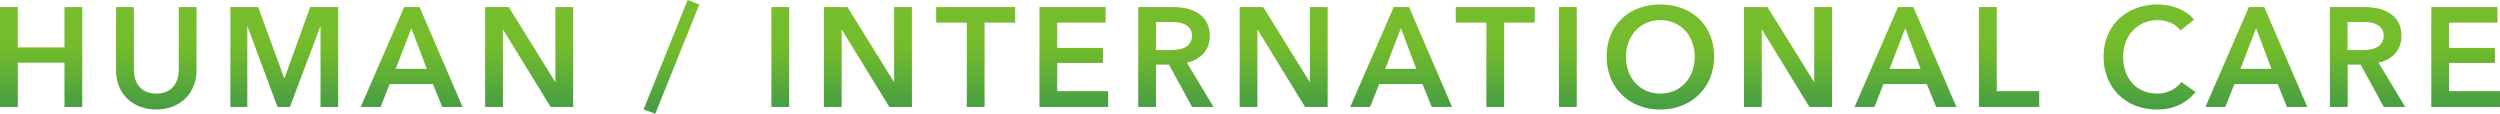 <svg xmlns="http://www.w3.org/2000/svg" xmlns:xlink="http://www.w3.org/1999/xlink" width="265.815" height="12.09" viewBox="0 0 265.815 12.09">
  <defs>
    <linearGradient id="linear-gradient" x1="0.5" x2="0.5" y2="1" gradientUnits="objectBoundingBox">
      <stop offset="0" stop-color="#7cc136"/>
      <stop offset="0.424" stop-color="#74bc2b"/>
      <stop offset="1" stop-color="#0c7663"/>
    </linearGradient>
  </defs>
  <path id="Path_63409" data-name="Path 63409" d="M-132.66-10.62h1.89v4.29h4.965v-4.29h1.89V0h-1.89V-4.71h-4.965V0h-1.89Zm20.895,6.72a4.369,4.369,0,0,1-.33,1.732A3.884,3.884,0,0,1-113-.855a3.959,3.959,0,0,1-1.35.833A4.79,4.79,0,0,1-116.04.27a4.79,4.79,0,0,1-1.695-.292,4.041,4.041,0,0,1-1.358-.833,3.747,3.747,0,0,1-.9-1.312,4.458,4.458,0,0,1-.322-1.732v-6.72h1.89v6.645a3.622,3.622,0,0,0,.12.922,2.265,2.265,0,0,0,.4.817,2.052,2.052,0,0,0,.735.585,2.553,2.553,0,0,0,1.132.225,2.553,2.553,0,0,0,1.132-.225,2.052,2.052,0,0,0,.735-.585,2.265,2.265,0,0,0,.4-.817,3.622,3.622,0,0,0,.12-.922V-10.62h1.89Zm3.6-6.72h2.955l2.76,7.545h.045l2.73-7.545h2.97V0H-98.58V-8.535h-.03L-101.835,0h-1.32l-3.18-8.535h-.03V0h-1.8Zm18.48,0h1.635L-83.475,0h-2.16l-.99-2.43h-4.6L-92.19,0h-2.115Zm2.4,6.57L-88.92-8.37l-1.665,4.32Zm6.21-6.57h2.505l4.935,7.95h.03v-7.95h1.89V0h-2.4l-5.04-8.2h-.03V0h-1.89ZM-62.985.72-64.23.27l4.68-11.64,1.245.48ZM-50.64-10.62h1.89V0h-1.89Zm5.58,0h2.505l4.935,7.95h.03v-7.95h1.89V0h-2.4l-5.04-8.2h-.03V0h-1.89Zm15.2,1.65H-33.12v-1.65h8.4v1.65h-3.255V0h-1.89Zm7.725-1.65h7.035v1.65H-20.25v2.7h4.875v1.59H-20.25v3h5.415V0H-22.14Zm10.5,0h3.69a6.654,6.654,0,0,1,1.455.158,3.742,3.742,0,0,1,1.252.517A2.7,2.7,0,0,1-4.365-9a2.86,2.86,0,0,1,.33,1.425,2.713,2.713,0,0,1-.653,1.882,3.286,3.286,0,0,1-1.777.983L-3.63,0H-5.91L-8.37-4.5H-9.75V0h-1.89Zm3.435,4.575a5.52,5.52,0,0,0,.81-.06,2.339,2.339,0,0,0,.727-.225A1.421,1.421,0,0,0-6.135-6.8a1.368,1.368,0,0,0,.21-.787A1.212,1.212,0,0,0-6.12-8.3a1.452,1.452,0,0,0-.5-.443A2.07,2.07,0,0,0-7.3-8.97a4.79,4.79,0,0,0-.742-.06H-9.75v2.985Zm7.35-4.575H1.65L6.585-2.67h.03v-7.95h1.89V0h-2.4L1.065-8.2h-.03V0H-.855Zm16.38,0H17.16L21.735,0h-2.16l-.99-2.43h-4.6L13.02,0H10.9Zm2.4,6.57L16.29-8.37,14.625-4.05ZM25.38-8.97H22.125v-1.65h8.4v1.65H27.27V0H25.38ZM33.1-10.62h1.89V0H33.1Zm5.07,5.28a5.942,5.942,0,0,1,.428-2.3A5.055,5.055,0,0,1,39.787-9.39a5.247,5.247,0,0,1,1.8-1.11,6.436,6.436,0,0,1,2.273-.39,6.543,6.543,0,0,1,2.295.39A5.313,5.313,0,0,1,47.97-9.39a5.005,5.005,0,0,1,1.192,1.747,5.942,5.942,0,0,1,.428,2.3,5.86,5.86,0,0,1-.428,2.273A5.24,5.24,0,0,1,47.97-1.3,5.417,5.417,0,0,1,46.155-.142,6.223,6.223,0,0,1,43.86.27a6.122,6.122,0,0,1-2.273-.412,5.351,5.351,0,0,1-1.8-1.155A5.3,5.3,0,0,1,38.6-3.068,5.86,5.86,0,0,1,38.175-5.34Zm2.055,0a4.5,4.5,0,0,0,.263,1.568,3.651,3.651,0,0,0,.75,1.237,3.445,3.445,0,0,0,1.155.818,3.642,3.642,0,0,0,1.478.293,3.7,3.7,0,0,0,1.485-.293,3.425,3.425,0,0,0,1.162-.818,3.651,3.651,0,0,0,.75-1.237,4.5,4.5,0,0,0,.263-1.568,4.351,4.351,0,0,0-.263-1.53A3.73,3.73,0,0,0,46.53-8.1a3.435,3.435,0,0,0-1.155-.825,3.653,3.653,0,0,0-1.5-.3,3.6,3.6,0,0,0-1.493.3,3.455,3.455,0,0,0-1.147.825,3.73,3.73,0,0,0-.743,1.23A4.351,4.351,0,0,0,40.23-5.34Zm12.54-5.28h2.505L60.21-2.67h.03v-7.95h1.89V0h-2.4L54.69-8.2h-.03V0H52.77Zm16.38,0h1.635L75.36,0H73.2l-.99-2.43H67.6L66.645,0H64.53Zm2.4,6.57L69.915-8.37,68.25-4.05Zm6.21-6.57h1.89v8.94h4.515V0h-6.4ZM99.18-8.13a2.42,2.42,0,0,0-1.1-.833,3.628,3.628,0,0,0-1.32-.262,3.653,3.653,0,0,0-1.5.3A3.516,3.516,0,0,0,94.1-8.1a3.666,3.666,0,0,0-.75,1.23,4.351,4.351,0,0,0-.262,1.53,4.735,4.735,0,0,0,.255,1.59,3.586,3.586,0,0,0,.728,1.237,3.268,3.268,0,0,0,1.132.8,3.71,3.71,0,0,0,1.485.285,3.282,3.282,0,0,0,1.515-.338,2.961,2.961,0,0,0,1.065-.892l1.515,1.065A4.854,4.854,0,0,1,99.06-.218,5.475,5.475,0,0,1,96.675.27a6.164,6.164,0,0,1-2.287-.412A5.27,5.27,0,0,1,92.6-1.3a5.258,5.258,0,0,1-1.17-1.77,5.952,5.952,0,0,1-.42-2.273,5.765,5.765,0,0,1,.442-2.3A5.128,5.128,0,0,1,92.662-9.39a5.394,5.394,0,0,1,1.823-1.11,6.5,6.5,0,0,1,2.28-.39,6.157,6.157,0,0,1,1.065.1,5.418,5.418,0,0,1,1.065.3,5.155,5.155,0,0,1,.96.5,3.09,3.09,0,0,1,.765.72Zm7.275-2.49h1.635L112.665,0h-2.16l-.99-2.43h-4.6L103.95,0h-2.115Zm2.4,6.57L107.22-8.37l-1.665,4.32Zm6.21-6.57h3.69a6.654,6.654,0,0,1,1.455.158,3.742,3.742,0,0,1,1.252.517A2.7,2.7,0,0,1,122.34-9a2.86,2.86,0,0,1,.33,1.425,2.713,2.713,0,0,1-.653,1.882,3.286,3.286,0,0,1-1.777.983L123.075,0H120.8l-2.46-4.5h-1.38V0h-1.89ZM118.5-6.045a5.52,5.52,0,0,0,.81-.06,2.339,2.339,0,0,0,.728-.225,1.421,1.421,0,0,0,.533-.473,1.368,1.368,0,0,0,.21-.787,1.212,1.212,0,0,0-.195-.713,1.452,1.452,0,0,0-.5-.443,2.07,2.07,0,0,0-.683-.225,4.79,4.79,0,0,0-.743-.06h-1.71v2.985Zm7.35-4.575h7.035v1.65H127.74v2.7h4.875v1.59H127.74v3h5.415V0H125.85Z" transform="translate(132.66 11.37)" fill="url(#linear-gradient)"/>
</svg>
